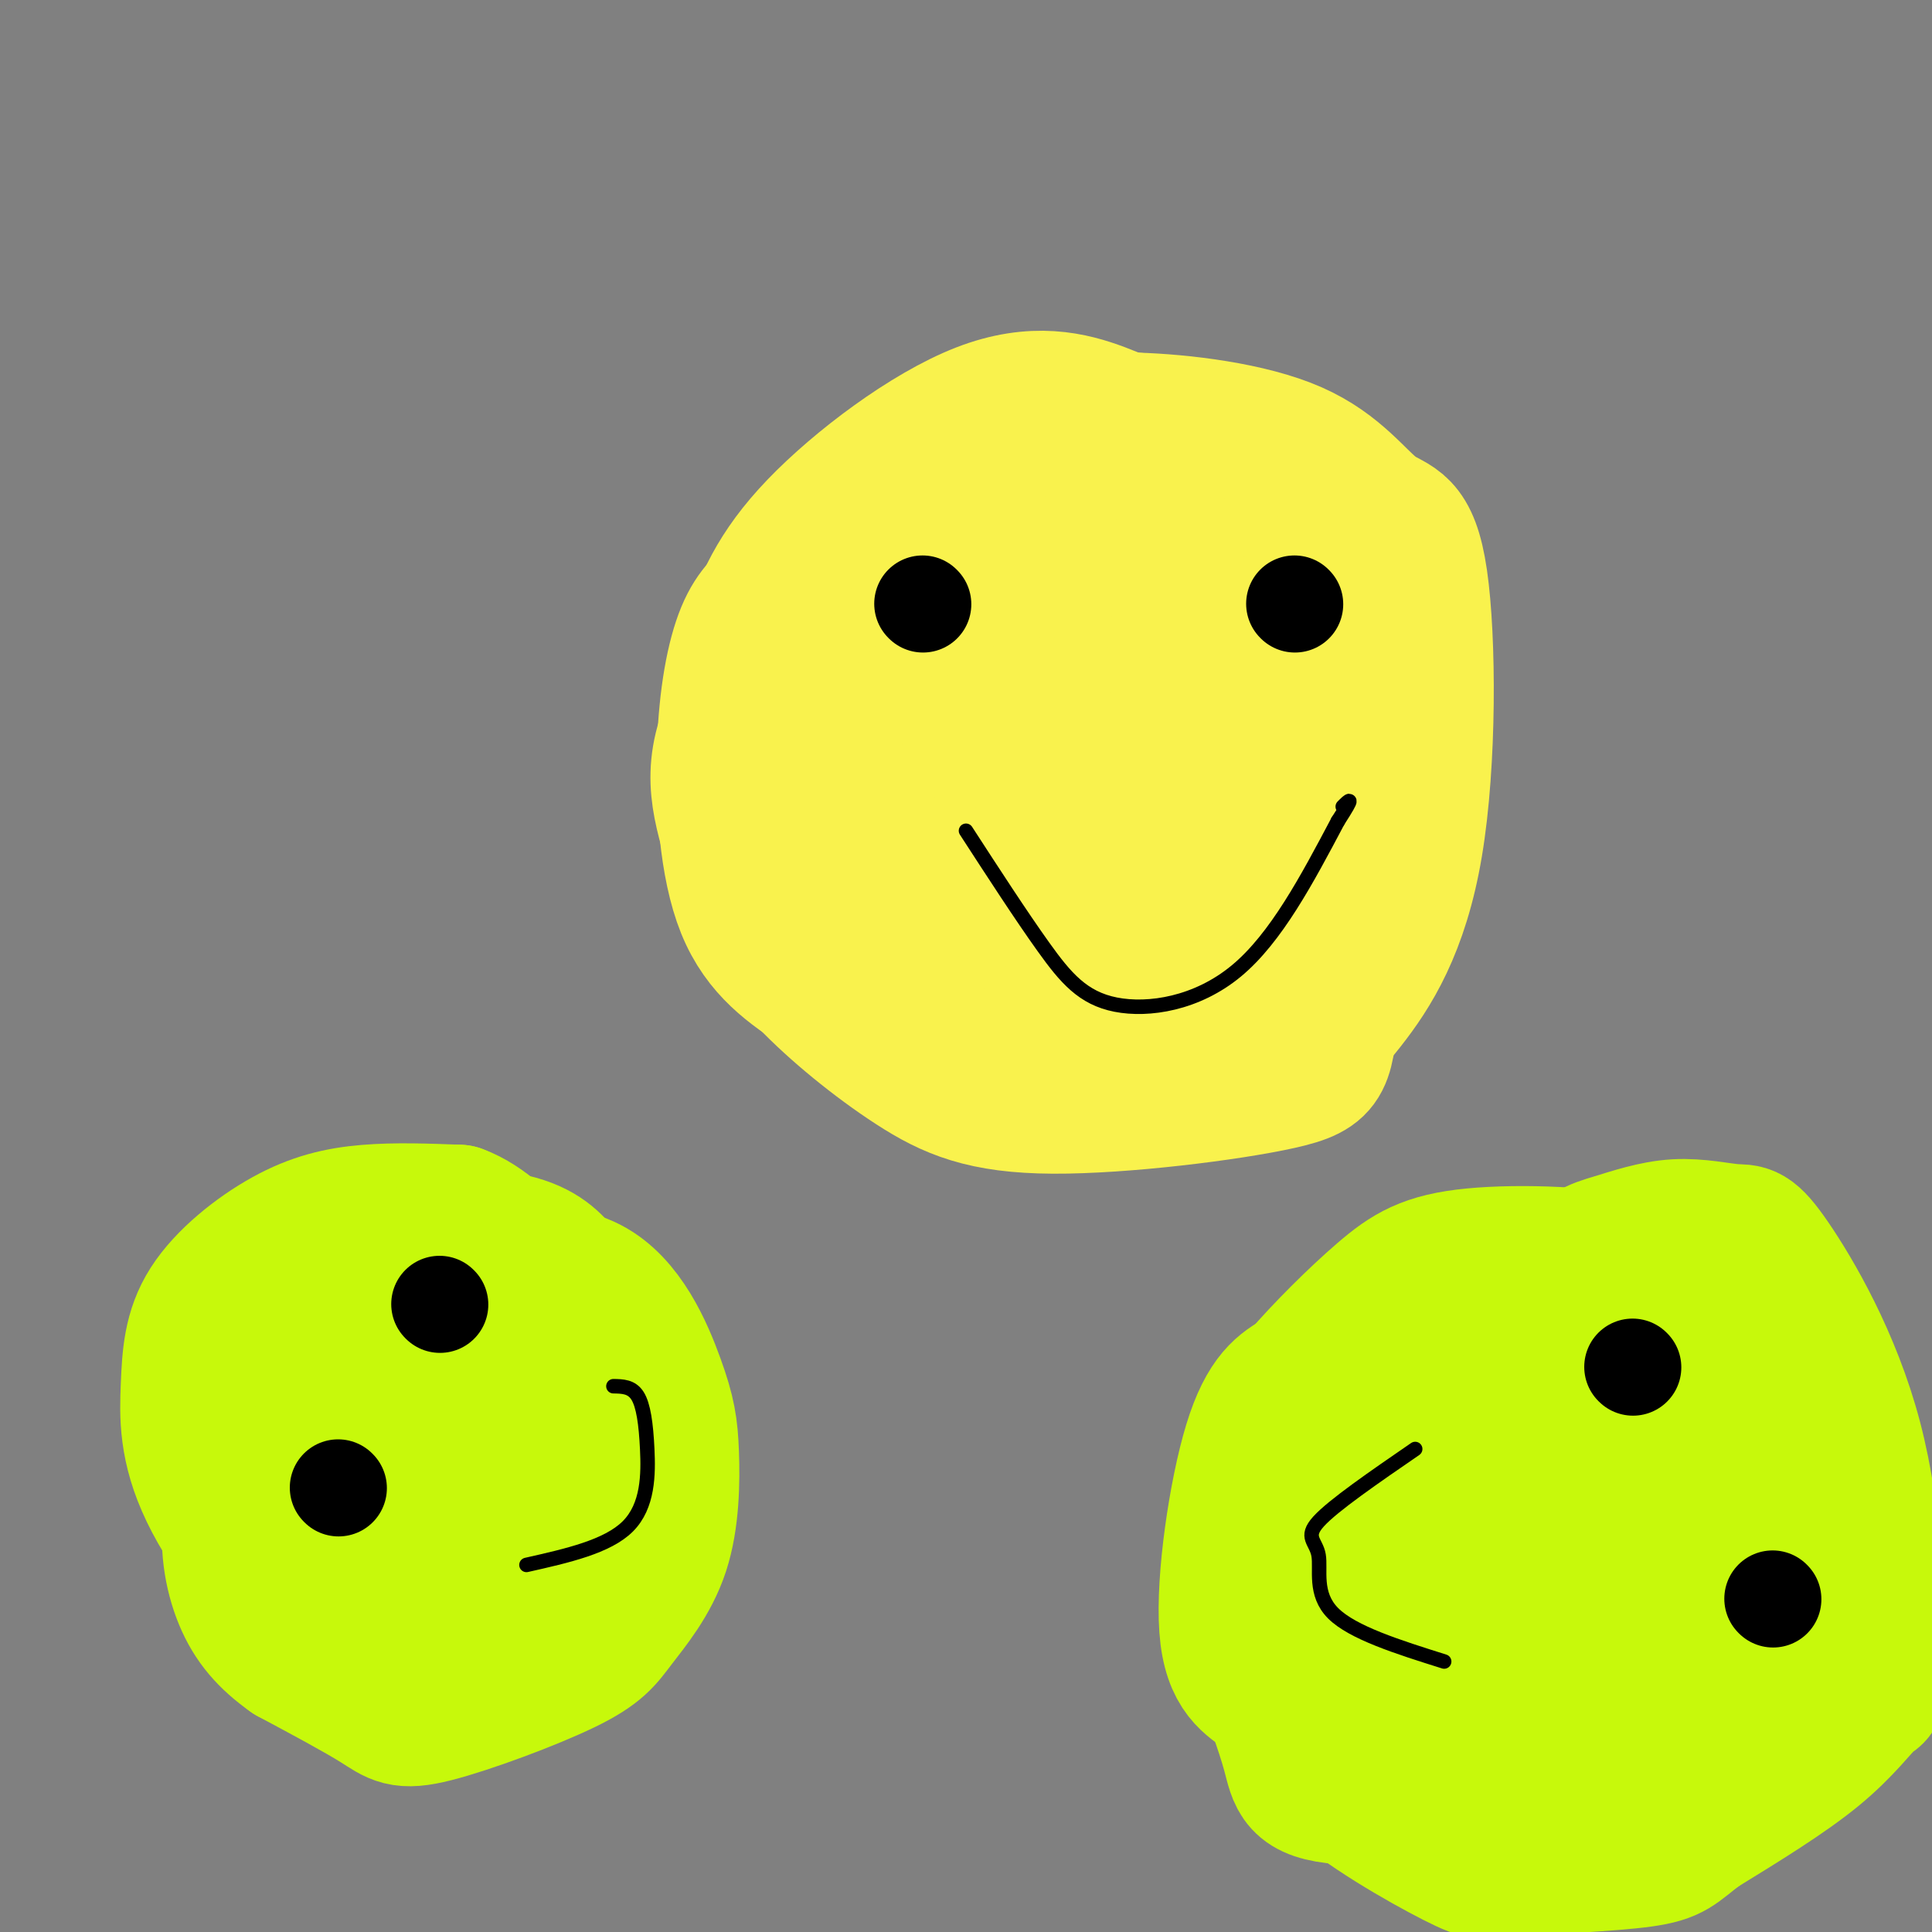 <svg viewBox='0 0 400 400' version='1.1' xmlns='http://www.w3.org/2000/svg' xmlns:xlink='http://www.w3.org/1999/xlink'><rect x="0" y="0" width="400" height="400" fill="#808080" stroke="none"/><g fill='none' stroke='#F9F24D' stroke-width='28' stroke-linecap='round' stroke-linejoin='round'><path d='M170,205c-6.233,-4.118 -12.465,-8.235 -16,-17c-3.535,-8.765 -4.371,-22.177 -4,-33c0.371,-10.823 1.951,-19.058 4,-24c2.049,-4.942 4.567,-6.591 7,-9c2.433,-2.409 4.781,-5.576 14,-8c9.219,-2.424 25.310,-4.103 36,-4c10.690,0.103 15.978,1.989 20,4c4.022,2.011 6.779,4.147 10,7c3.221,2.853 6.906,6.422 9,15c2.094,8.578 2.598,22.165 -1,36c-3.598,13.835 -11.299,27.917 -19,42'/><path d='M230,214c-3.327,7.805 -2.146,6.317 -5,7c-2.854,0.683 -9.743,3.535 -18,3c-8.257,-0.535 -17.882,-4.459 -24,-8c-6.118,-3.541 -8.730,-6.700 -11,-15c-2.270,-8.300 -4.197,-21.742 -4,-31c0.197,-9.258 2.518,-14.334 7,-21c4.482,-6.666 11.126,-14.923 16,-20c4.874,-5.077 7.978,-6.974 14,-6c6.022,0.974 14.961,4.819 19,12c4.039,7.181 3.179,17.699 1,32c-2.179,14.301 -5.678,32.384 -7,40c-1.322,7.616 -0.468,4.763 -4,4c-3.532,-0.763 -11.451,0.564 -19,-2c-7.549,-2.564 -14.728,-9.018 -19,-15c-4.272,-5.982 -5.636,-11.491 -7,-17'/><path d='M169,177c-0.336,-4.774 2.323,-8.209 6,-13c3.677,-4.791 8.373,-10.938 15,-15c6.627,-4.062 15.184,-6.038 21,-7c5.816,-0.962 8.892,-0.909 12,1c3.108,1.909 6.247,5.676 8,9c1.753,3.324 2.120,6.207 2,12c-0.120,5.793 -0.729,14.496 -2,21c-1.271,6.504 -3.206,10.809 -8,12c-4.794,1.191 -12.447,-0.731 -18,-3c-5.553,-2.269 -9.007,-4.885 -12,-11c-2.993,-6.115 -5.524,-15.728 -7,-20c-1.476,-4.272 -1.896,-3.203 2,-6c3.896,-2.797 12.108,-9.459 18,-13c5.892,-3.541 9.463,-3.960 14,-4c4.537,-0.040 10.041,0.299 13,1c2.959,0.701 3.374,1.766 4,5c0.626,3.234 1.465,8.638 1,13c-0.465,4.362 -2.232,7.681 -4,11'/><path d='M234,170c-2.603,5.208 -7.110,12.730 -11,17c-3.890,4.270 -7.161,5.290 -12,5c-4.839,-0.290 -11.244,-1.889 -17,-4c-5.756,-2.111 -10.863,-4.735 -13,-11c-2.137,-6.265 -1.304,-16.173 0,-23c1.304,-6.827 3.080,-10.575 6,-14c2.920,-3.425 6.985,-6.527 12,-8c5.015,-1.473 10.979,-1.315 15,-1c4.021,0.315 6.099,0.788 9,7c2.901,6.212 6.624,18.162 8,26c1.376,7.838 0.405,11.564 -1,17c-1.405,5.436 -3.242,12.581 -5,16c-1.758,3.419 -3.435,3.113 -8,3c-4.565,-0.113 -12.019,-0.032 -17,-3c-4.981,-2.968 -7.491,-8.984 -10,-15'/><path d='M190,182c-1.131,-6.893 1.042,-16.625 3,-23c1.958,-6.375 3.702,-9.393 10,-14c6.298,-4.607 17.149,-10.804 28,-17'/><path d='M199,181c-9.203,-6.213 -18.406,-12.426 -22,-20c-3.594,-7.574 -1.579,-16.508 2,-23c3.579,-6.492 8.721,-10.540 17,-13c8.279,-2.460 19.696,-3.330 27,-2c7.304,1.330 10.494,4.862 13,9c2.506,4.138 4.329,8.883 6,14c1.671,5.117 3.192,10.605 2,19c-1.192,8.395 -5.096,19.698 -9,31'/><path d='M235,196c-4.812,6.303 -12.342,6.559 -18,7c-5.658,0.441 -9.443,1.067 -14,0c-4.557,-1.067 -9.884,-3.826 -15,-7c-5.116,-3.174 -10.020,-6.764 -13,-15c-2.980,-8.236 -4.037,-21.117 -2,-31c2.037,-9.883 7.168,-16.769 11,-21c3.832,-4.231 6.363,-5.808 9,-8c2.637,-2.192 5.378,-4.999 12,-7c6.622,-2.001 17.126,-3.196 25,-3c7.874,0.196 13.120,1.784 17,4c3.880,2.216 6.394,5.062 8,11c1.606,5.938 2.303,14.969 3,24'/><path d='M258,150c0.544,8.491 0.405,17.718 -5,29c-5.405,11.282 -16.076,24.621 -23,31c-6.924,6.379 -10.100,5.800 -16,5c-5.900,-0.800 -14.523,-1.820 -21,-4c-6.477,-2.180 -10.809,-5.521 -16,-11c-5.191,-5.479 -11.242,-13.098 -14,-20c-2.758,-6.902 -2.224,-13.087 -2,-18c0.224,-4.913 0.137,-8.553 4,-15c3.863,-6.447 11.675,-15.699 21,-21c9.325,-5.301 20.162,-6.650 31,-8'/><path d='M217,118c7.662,-0.961 11.315,0.638 15,2c3.685,1.362 7.400,2.488 10,8c2.600,5.512 4.083,15.410 5,21c0.917,5.590 1.268,6.874 -1,13c-2.268,6.126 -7.154,17.096 -13,23c-5.846,5.904 -12.651,6.743 -17,3c-4.349,-3.743 -6.243,-12.070 -4,-18c2.243,-5.930 8.621,-9.465 15,-13'/><path d='M199,181c-3.256,-0.387 -6.513,-0.775 -11,-3c-4.487,-2.225 -10.205,-6.288 -13,-11c-2.795,-4.712 -2.666,-10.072 -2,-16c0.666,-5.928 1.870,-12.423 5,-18c3.130,-5.577 8.184,-10.236 15,-13c6.816,-2.764 15.392,-3.635 23,-4c7.608,-0.365 14.249,-0.225 22,3c7.751,3.225 16.614,9.535 22,14c5.386,4.465 7.296,7.087 9,14c1.704,6.913 3.201,18.118 2,27c-1.201,8.882 -5.101,15.441 -9,22'/><path d='M262,196c-3.819,5.673 -8.866,8.856 -20,12c-11.134,3.144 -28.355,6.250 -37,7c-8.645,0.750 -8.712,-0.855 -12,-3c-3.288,-2.145 -9.795,-4.829 -16,-11c-6.205,-6.171 -12.107,-15.827 -15,-25c-2.893,-9.173 -2.775,-17.861 -1,-25c1.775,-7.139 5.209,-12.730 11,-19c5.791,-6.270 13.940,-13.220 24,-17c10.060,-3.780 22.030,-4.390 34,-5'/><path d='M168,142c9.948,-9.422 19.897,-18.844 27,-24c7.103,-5.156 11.361,-6.047 18,-6c6.639,0.047 15.658,1.030 21,2c5.342,0.970 7.006,1.926 12,9c4.994,7.074 13.319,20.266 17,30c3.681,9.734 2.719,16.011 -2,26c-4.719,9.989 -13.193,23.689 -18,31c-4.807,7.311 -5.945,8.232 -8,9c-2.055,0.768 -5.028,1.384 -8,2'/><path d='M227,221c-5.465,0.378 -15.128,0.323 -24,-2c-8.872,-2.323 -16.952,-6.912 -24,-11c-7.048,-4.088 -13.062,-7.673 -18,-14c-4.938,-6.327 -8.799,-15.394 -11,-24c-2.201,-8.606 -2.743,-16.751 7,-30c9.743,-13.249 29.772,-31.603 47,-40c17.228,-8.397 31.655,-6.836 41,-5c9.345,1.836 13.608,3.946 17,6c3.392,2.054 5.913,4.053 9,9c3.087,4.947 6.739,12.842 9,21c2.261,8.158 3.130,16.579 4,25'/><path d='M284,156c-1.186,14.486 -6.152,38.201 -8,51c-1.848,12.799 -0.577,14.680 -11,17c-10.423,2.320 -32.540,5.078 -47,5c-14.460,-0.078 -21.263,-2.992 -29,-8c-7.737,-5.008 -16.408,-12.112 -22,-18c-5.592,-5.888 -8.105,-10.561 -10,-15c-1.895,-4.439 -3.172,-8.642 -4,-16c-0.828,-7.358 -1.205,-17.869 3,-28c4.205,-10.131 12.993,-19.880 21,-28c8.007,-8.120 15.233,-14.609 21,-19c5.767,-4.391 10.076,-6.683 16,-8c5.924,-1.317 13.462,-1.658 21,-2'/><path d='M235,87c9.829,0.283 23.902,1.992 33,6c9.098,4.008 13.220,10.316 17,13c3.780,2.684 7.219,1.744 9,14c1.781,12.256 1.903,37.709 -1,55c-2.903,17.291 -8.830,26.419 -14,33c-5.170,6.581 -9.581,10.614 -19,14c-9.419,3.386 -23.844,6.124 -35,6c-11.156,-0.124 -19.042,-3.110 -26,-6c-6.958,-2.890 -12.988,-5.683 -19,-10c-6.012,-4.317 -12.006,-10.159 -18,-16'/><path d='M162,196c-4.301,-4.022 -6.052,-6.076 -8,-12c-1.948,-5.924 -4.091,-15.718 -4,-25c0.091,-9.282 2.417,-18.054 5,-26c2.583,-7.946 5.424,-15.068 14,-24c8.576,-8.932 22.886,-19.674 34,-24c11.114,-4.326 19.033,-2.236 25,0c5.967,2.236 9.984,4.618 14,7'/></g>
<g fill='none' stroke='#000000' stroke-width='20' stroke-linecap='round' stroke-linejoin='round'><path d='M191,125c0.000,0.000 0.100,0.100 0.1,0.1'/><path d='M268,125c0.000,0.000 0.100,0.100 0.1,0.1'/></g>
<g fill='none' stroke='#000000' stroke-width='3' stroke-linecap='round' stroke-linejoin='round'><path d='M200,172c5.685,8.762 11.369,17.524 16,24c4.631,6.476 8.208,10.667 15,12c6.792,1.333 16.798,-0.190 25,-7c8.202,-6.810 14.601,-18.905 21,-31'/><path d='M277,170c3.667,-5.667 2.333,-4.333 1,-3'/></g>
<g fill='none' stroke='#C7F90B' stroke-width='28' stroke-linecap='round' stroke-linejoin='round'><path d='M71,307c-1.252,-2.507 -2.505,-5.013 -4,-9c-1.495,-3.987 -3.234,-9.454 1,-15c4.234,-5.546 14.441,-11.173 25,-15c10.559,-3.827 21.469,-5.856 29,-2c7.531,3.856 11.683,13.596 14,20c2.317,6.404 2.798,9.473 3,15c0.202,5.527 0.126,13.512 -2,20c-2.126,6.488 -6.302,11.479 -9,15c-2.698,3.521 -3.919,5.573 -11,9c-7.081,3.427 -20.022,8.230 -27,10c-6.978,1.770 -7.994,0.506 -12,-2c-4.006,-2.506 -11.003,-6.253 -18,-10'/><path d='M60,343c-4.833,-3.414 -7.915,-6.948 -10,-12c-2.085,-5.052 -3.171,-11.621 -2,-18c1.171,-6.379 4.601,-12.566 7,-17c2.399,-4.434 3.767,-7.113 12,-12c8.233,-4.887 23.330,-11.980 31,-15c7.670,-3.020 7.911,-1.967 10,2c2.089,3.967 6.025,10.848 7,15c0.975,4.152 -1.013,5.576 -3,7'/><path d='M71,319c3.691,-9.066 7.382,-18.132 11,-24c3.618,-5.868 7.162,-8.537 14,-10c6.838,-1.463 16.970,-1.721 23,1c6.030,2.721 7.957,8.420 9,12c1.043,3.580 1.201,5.041 1,9c-0.201,3.959 -0.760,10.417 -7,16c-6.240,5.583 -18.159,10.290 -26,12c-7.841,1.710 -11.603,0.422 -16,-2c-4.397,-2.422 -9.430,-5.978 -13,-11c-3.570,-5.022 -5.679,-11.511 -6,-19c-0.321,-7.489 1.144,-15.978 3,-21c1.856,-5.022 4.102,-6.578 8,-8c3.898,-1.422 9.449,-2.711 15,-4'/><path d='M87,270c5.886,-0.293 13.100,0.974 17,2c3.900,1.026 4.487,1.811 7,5c2.513,3.189 6.951,8.780 9,13c2.049,4.220 1.709,7.068 2,10c0.291,2.932 1.212,5.949 0,12c-1.212,6.051 -4.558,15.138 -11,21c-6.442,5.862 -15.980,8.501 -24,9c-8.020,0.499 -14.521,-1.141 -21,-7c-6.479,-5.859 -12.937,-15.939 -16,-22c-3.063,-6.061 -2.731,-8.105 -2,-13c0.731,-4.895 1.862,-12.640 5,-19c3.138,-6.360 8.285,-11.334 14,-16c5.715,-4.666 12.000,-9.026 20,-10c8.000,-0.974 17.714,1.436 24,5c6.286,3.564 9.143,8.282 12,13'/><path d='M123,273c4.153,7.041 8.535,18.142 10,28c1.465,9.858 0.013,18.473 -1,23c-1.013,4.527 -1.587,4.966 -5,7c-3.413,2.034 -9.666,5.662 -16,8c-6.334,2.338 -12.751,3.385 -18,4c-5.249,0.615 -9.332,0.798 -16,-4c-6.668,-4.798 -15.921,-14.579 -21,-23c-5.079,-8.421 -5.985,-15.484 -6,-23c-0.015,-7.516 0.861,-15.486 3,-21c2.139,-5.514 5.543,-8.571 10,-11c4.457,-2.429 9.969,-4.231 18,-5c8.031,-0.769 18.580,-0.505 25,1c6.420,1.505 8.710,4.253 11,7'/><path d='M117,264c4.067,7.000 8.735,20.999 11,30c2.265,9.001 2.125,13.004 1,18c-1.125,4.996 -3.237,10.986 -5,15c-1.763,4.014 -3.177,6.052 -6,8c-2.823,1.948 -7.055,3.806 -16,5c-8.945,1.194 -22.602,1.723 -34,-4c-11.398,-5.723 -20.537,-17.699 -25,-27c-4.463,-9.301 -4.251,-15.929 -4,-22c0.251,-6.071 0.542,-11.586 4,-17c3.458,-5.414 10.085,-10.727 16,-14c5.915,-3.273 11.119,-4.507 17,-5c5.881,-0.493 12.441,-0.247 19,0'/><path d='M95,251c5.629,2.035 10.201,7.124 13,10c2.799,2.876 3.825,3.539 6,10c2.175,6.461 5.500,18.718 6,27c0.500,8.282 -1.825,12.587 -4,16c-2.175,3.413 -4.202,5.932 -7,8c-2.798,2.068 -6.369,3.685 -10,5c-3.631,1.315 -7.323,2.328 -10,-3c-2.677,-5.328 -4.338,-16.998 -3,-24c1.338,-7.002 5.676,-9.335 11,-11c5.324,-1.665 11.634,-2.662 16,-2c4.366,0.662 6.789,2.984 9,5c2.211,2.016 4.211,3.726 2,9c-2.211,5.274 -8.634,14.112 -14,19c-5.366,4.888 -9.676,5.825 -14,6c-4.324,0.175 -8.662,-0.413 -13,-1'/><path d='M83,325c-2.467,-3.489 -2.133,-11.711 -1,-16c1.133,-4.289 3.067,-4.644 5,-5'/><path d='M89,292c-5.186,7.371 -10.371,14.743 -13,21c-2.629,6.257 -2.700,11.400 0,14c2.700,2.600 8.173,2.656 11,2c2.827,-0.656 3.010,-2.026 4,-6c0.990,-3.974 2.787,-10.554 3,-15c0.213,-4.446 -1.160,-6.759 -2,-10c-0.840,-3.241 -1.149,-7.411 -6,-4c-4.851,3.411 -14.243,14.403 -17,20c-2.757,5.597 1.122,5.798 5,6'/><path d='M293,318c2.306,-7.070 4.612,-14.139 8,-19c3.388,-4.861 7.860,-7.512 16,-12c8.140,-4.488 19.950,-10.813 27,-13c7.050,-2.187 9.341,-0.238 11,1c1.659,1.238 2.687,1.763 4,4c1.313,2.237 2.910,6.185 3,15c0.090,8.815 -1.326,22.497 -7,34c-5.674,11.503 -15.604,20.828 -25,27c-9.396,6.172 -18.256,9.192 -29,6c-10.744,-3.192 -23.372,-12.596 -36,-22'/><path d='M265,339c-6.582,-6.357 -5.037,-11.250 -5,-17c0.037,-5.750 -1.432,-12.358 5,-20c6.432,-7.642 20.767,-16.318 29,-23c8.233,-6.682 10.366,-11.370 22,-5c11.634,6.370 32.771,23.796 40,38c7.229,14.204 0.551,25.185 -4,32c-4.551,6.815 -6.976,9.464 -11,13c-4.024,3.536 -9.645,7.958 -22,11c-12.355,3.042 -31.442,4.704 -41,4c-9.558,-0.704 -9.588,-3.772 -11,-9c-1.412,-5.228 -4.206,-12.614 -7,-20'/><path d='M260,343c-0.990,-8.368 0.033,-19.289 2,-27c1.967,-7.711 4.876,-12.213 9,-18c4.124,-5.787 9.463,-12.861 16,-18c6.537,-5.139 14.271,-8.345 21,-10c6.729,-1.655 12.453,-1.760 18,1c5.547,2.760 10.915,8.383 14,10c3.085,1.617 3.886,-0.774 5,11c1.114,11.774 2.542,37.711 0,52c-2.542,14.289 -9.054,16.929 -14,19c-4.946,2.071 -8.324,3.573 -16,5c-7.676,1.427 -19.648,2.777 -30,-3c-10.352,-5.777 -19.084,-18.683 -23,-30c-3.916,-11.317 -3.016,-21.047 -2,-28c1.016,-6.953 2.147,-11.129 4,-14c1.853,-2.871 4.426,-4.435 7,-6'/><path d='M271,287c4.136,-4.147 10.978,-11.514 19,-17c8.022,-5.486 17.226,-9.091 25,-10c7.774,-0.909 14.119,0.878 19,4c4.881,3.122 8.298,7.579 12,15c3.702,7.421 7.688,17.806 10,27c2.312,9.194 2.948,17.199 0,27c-2.948,9.801 -9.480,21.400 -16,27c-6.520,5.600 -13.028,5.201 -19,5c-5.972,-0.201 -11.409,-0.203 -17,-4c-5.591,-3.797 -11.335,-11.390 -14,-20c-2.665,-8.610 -2.250,-18.236 -2,-25c0.250,-6.764 0.337,-10.667 3,-16c2.663,-5.333 7.904,-12.095 16,-15c8.096,-2.905 19.048,-1.952 30,-1'/><path d='M337,284c6.730,2.288 8.556,8.508 9,15c0.444,6.492 -0.493,13.256 -1,18c-0.507,4.744 -0.582,7.468 -2,12c-1.418,4.532 -4.178,10.871 -11,15c-6.822,4.129 -17.706,6.048 -23,6c-5.294,-0.048 -5.000,-2.063 -7,-4c-2.000,-1.937 -6.295,-3.795 -4,-13c2.295,-9.205 11.182,-25.755 19,-32c7.818,-6.245 14.569,-2.184 18,-1c3.431,1.184 3.541,-0.510 6,2c2.459,2.510 7.265,9.225 9,14c1.735,4.775 0.399,7.611 0,10c-0.399,2.389 0.141,4.331 -6,9c-6.141,4.669 -18.961,12.065 -28,16c-9.039,3.935 -14.297,4.410 -19,3c-4.703,-1.410 -8.852,-4.705 -13,-8'/><path d='M284,346c-4.094,-6.183 -7.828,-17.641 -8,-28c-0.172,-10.359 3.219,-19.618 5,-24c1.781,-4.382 1.953,-3.887 5,-7c3.047,-3.113 8.969,-9.832 15,-13c6.031,-3.168 12.172,-2.783 16,-2c3.828,0.783 5.344,1.965 8,5c2.656,3.035 6.451,7.924 9,15c2.549,7.076 3.853,16.340 5,24c1.147,7.660 2.136,13.715 -2,23c-4.136,9.285 -13.397,21.798 -21,27c-7.603,5.202 -13.550,3.093 -21,1c-7.450,-2.093 -16.405,-4.168 -22,-7c-5.595,-2.832 -7.830,-6.419 -11,-9c-3.170,-2.581 -7.277,-4.156 -8,-14c-0.723,-9.844 1.936,-27.955 5,-38c3.064,-10.045 6.532,-12.022 10,-14'/><path d='M269,285c4.749,-5.534 11.620,-12.369 17,-17c5.380,-4.631 9.268,-7.059 19,-8c9.732,-0.941 25.308,-0.396 34,2c8.692,2.396 10.501,6.644 13,10c2.499,3.356 5.688,5.820 9,15c3.312,9.180 6.747,25.076 8,35c1.253,9.924 0.325,13.875 -6,20c-6.325,6.125 -18.046,14.425 -25,19c-6.954,4.575 -9.142,5.424 -16,5c-6.858,-0.424 -18.388,-2.121 -27,-7c-8.612,-4.879 -14.306,-12.939 -20,-21'/><path d='M275,338c-5.269,-7.176 -8.440,-14.617 -10,-20c-1.560,-5.383 -1.508,-8.708 0,-14c1.508,-5.292 4.470,-12.552 10,-19c5.530,-6.448 13.626,-12.085 22,-15c8.374,-2.915 17.026,-3.107 24,-1c6.974,2.107 12.271,6.513 15,10c2.729,3.487 2.888,6.054 3,9c0.112,2.946 0.175,6.270 -3,12c-3.175,5.730 -9.587,13.865 -16,22'/><path d='M308,318c8.843,-1.209 17.686,-2.419 24,-2c6.314,0.419 10.098,2.466 12,4c1.902,1.534 1.922,2.556 1,5c-0.922,2.444 -2.787,6.312 -8,9c-5.213,2.688 -13.775,4.197 -17,4c-3.225,-0.197 -1.112,-2.098 1,-4'/><path d='M308,318c-4.911,-5.611 -9.822,-11.222 -7,-21c2.822,-9.778 13.376,-23.723 20,-31c6.624,-7.277 9.319,-7.886 13,-9c3.681,-1.114 8.350,-2.734 13,-3c4.650,-0.266 9.283,0.821 12,1c2.717,0.179 3.518,-0.550 8,6c4.482,6.550 12.646,20.379 17,37c4.354,16.621 4.899,36.032 5,45c0.101,8.968 -0.242,7.491 -2,9c-1.758,1.509 -4.931,6.002 -11,11c-6.069,4.998 -15.035,10.499 -24,16'/><path d='M352,379c-4.959,3.738 -5.358,5.083 -12,6c-6.642,0.917 -19.527,1.406 -26,2c-6.473,0.594 -6.533,1.295 -13,-2c-6.467,-3.295 -19.342,-10.584 -26,-17c-6.658,-6.416 -7.100,-11.958 -9,-20c-1.900,-8.042 -5.257,-18.583 0,-28c5.257,-9.417 19.129,-17.708 33,-26'/></g>
<g fill='none' stroke='#000000' stroke-width='20' stroke-linecap='round' stroke-linejoin='round'><path d='M70,308c0.000,0.000 0.100,0.100 0.1,0.1'/><path d='M91,270c0.000,0.000 0.100,0.100 0.1,0.1'/><path d='M338,283c0.000,0.000 0.100,0.100 0.1,0.1'/><path d='M367,331c0.000,0.000 0.100,0.100 0.1,0.1'/></g>
<g fill='none' stroke='#000000' stroke-width='3' stroke-linecap='round' stroke-linejoin='round'><path d='M109,324c8.393,-1.887 16.786,-3.774 21,-8c4.214,-4.226 4.250,-10.792 4,-16c-0.250,-5.208 -0.786,-9.060 -2,-11c-1.214,-1.940 -3.107,-1.970 -5,-2'/><path d='M293,300c-8.500,5.845 -17.000,11.690 -20,15c-3.000,3.310 -0.500,4.083 0,7c0.500,2.917 -1.000,7.976 3,12c4.000,4.024 13.500,7.012 23,10'/></g>
</svg>